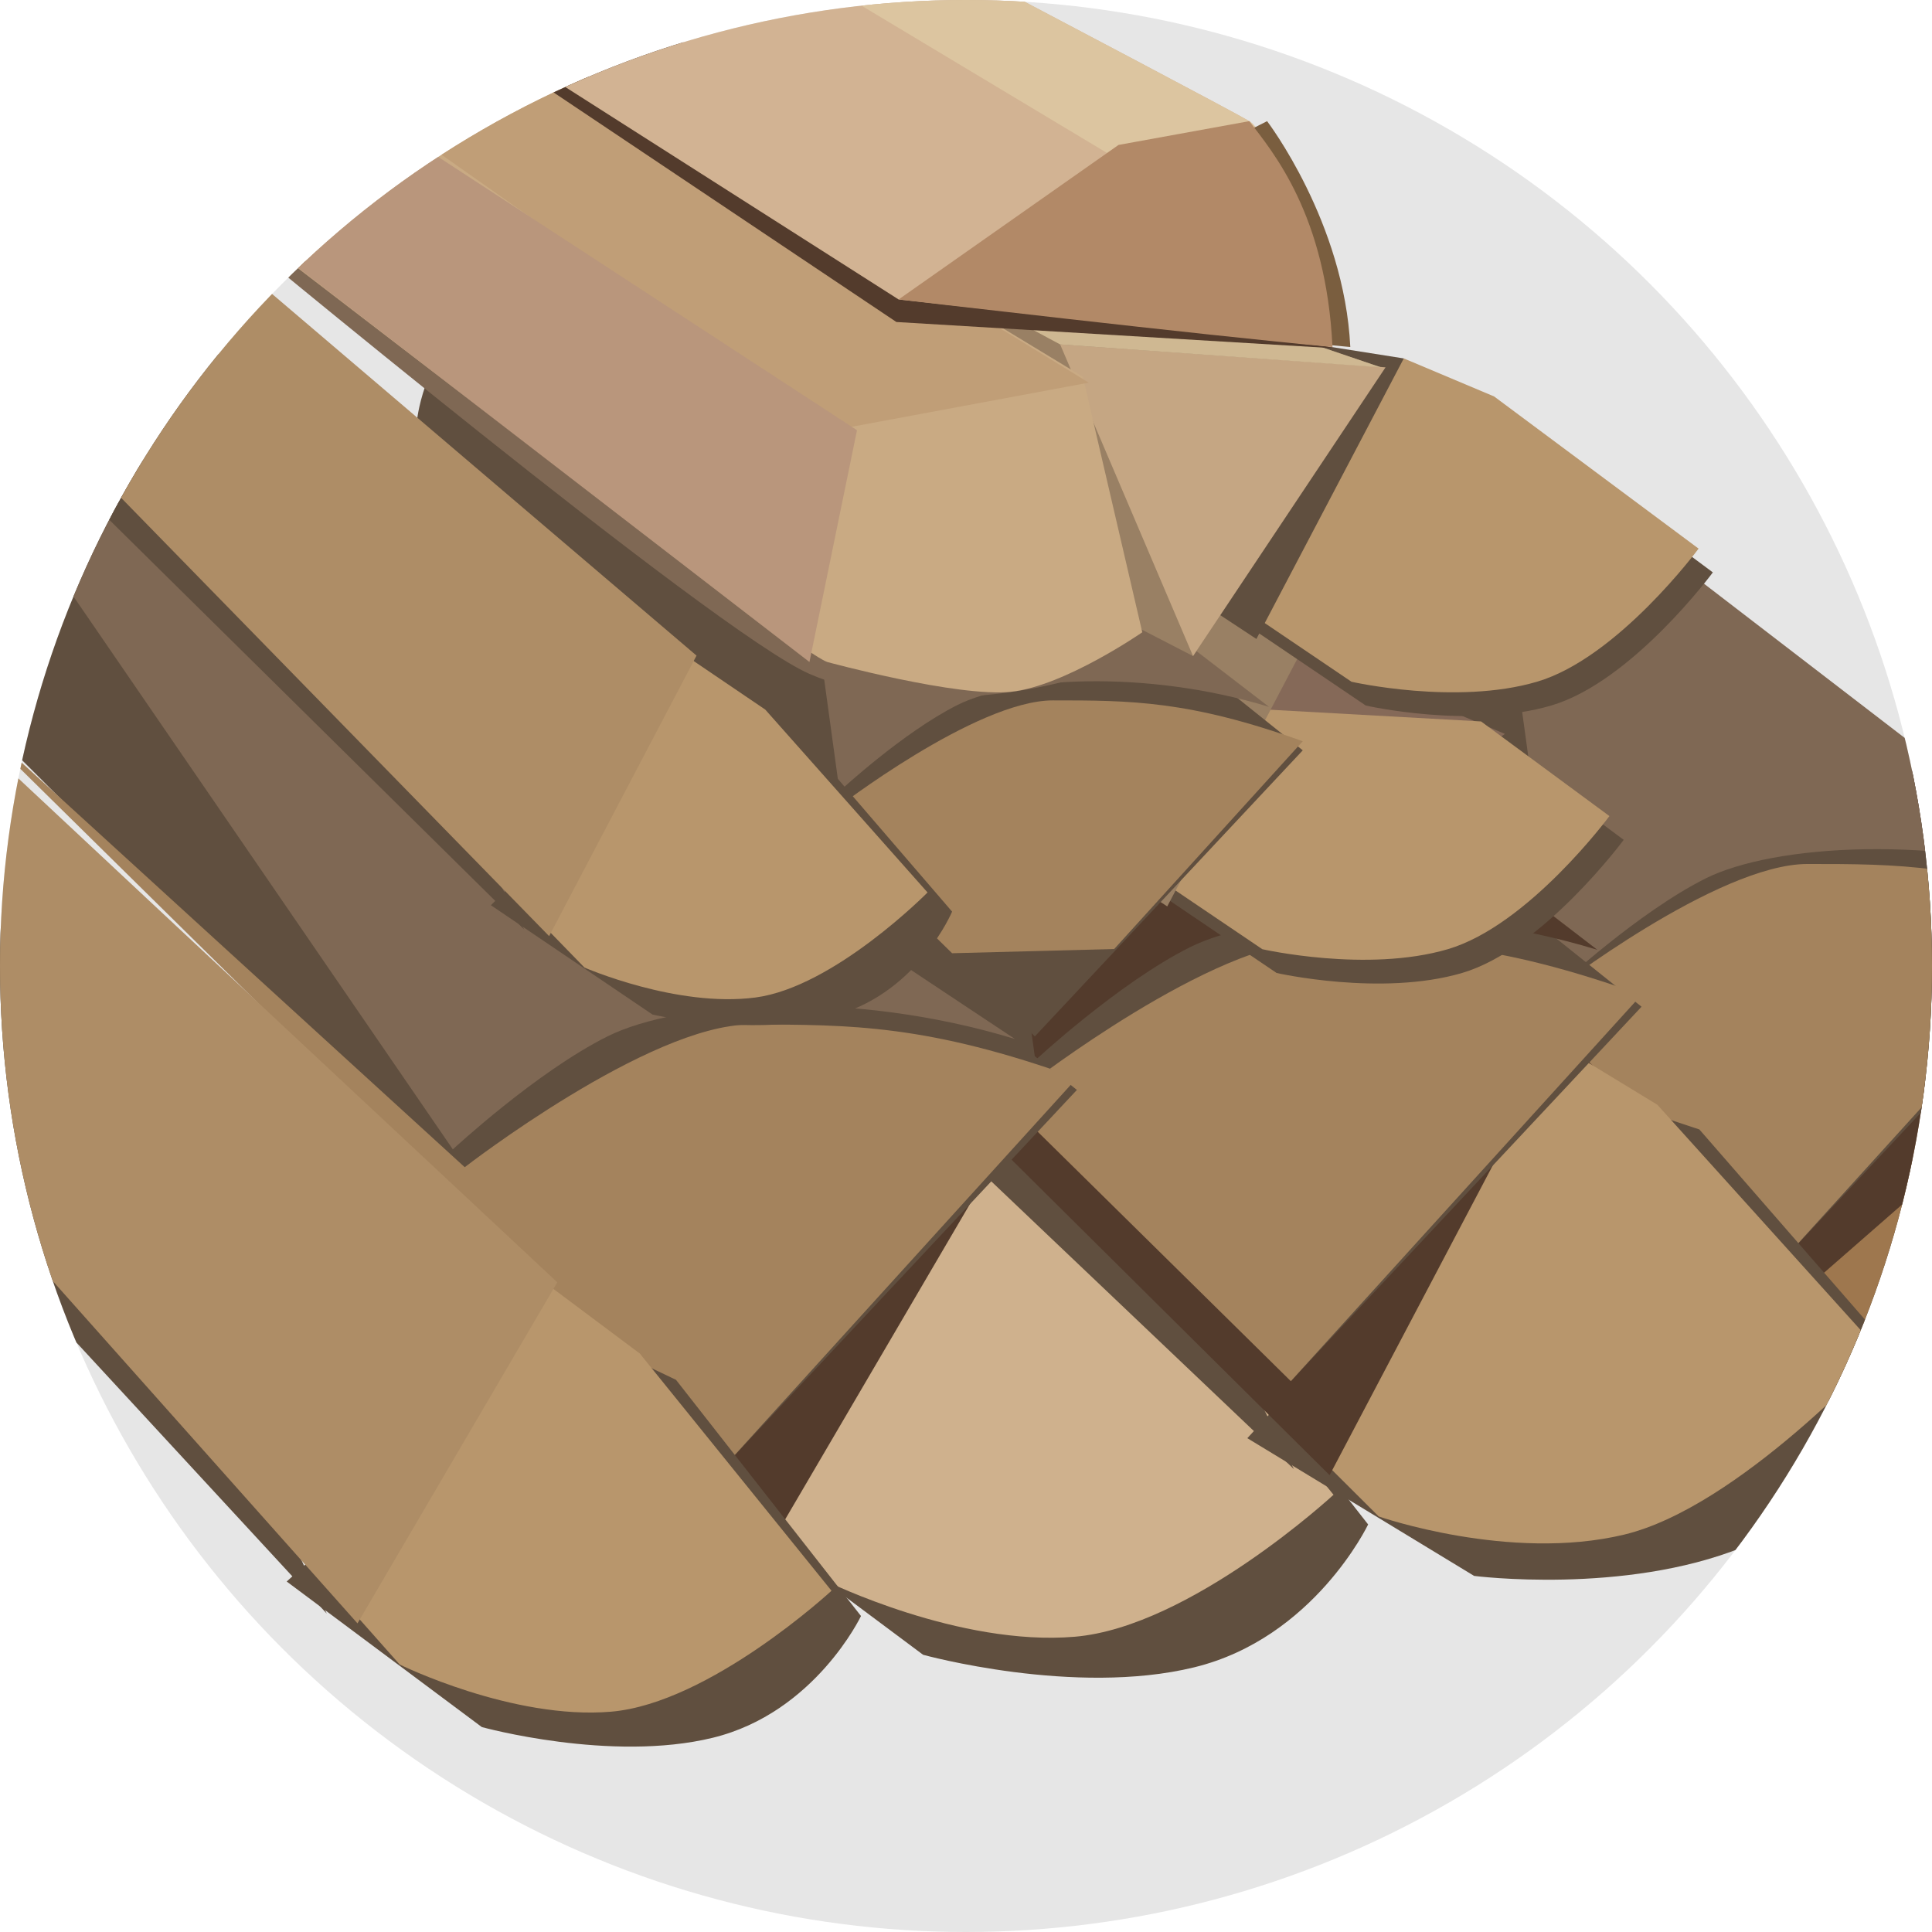 <svg version="1.1" id="chip_01" xmlns="http://www.w3.org/2000/svg" xmlns:xlink="http://www.w3.org/1999/xlink" width="222px" height="222px" viewBox="0 0 222 222">
<g>
	<defs>
		<circle id="SVGID_1_" cx="111" cy="111" r="111"/>
	</defs>
	<clipPath id="SVGID_2_">
		<use xlink:href="#SVGID_1_"  overflow="visible"/>
	</clipPath>
	<rect x="-29" y="-37" clip-path="url(#SVGID_2_)" fill="#E6E6E6" width="278" height="278"/>
	<g clip-path="url(#SVGID_2_)">
		<g>
			<polyline fill="#604F3F" points="179.792,61.4 196.883,152.81 141.172,87.692 140.673,84.238 179.792,61.4 			"/>
			<g>
				<path fill="#604F3F" d="M264.458,120.234L281,146.107c0,0-12.433,12.19-29.867,16.517c-17.434,4.327-35.866,1.746-35.866,1.746
					l-22.987-14.882l57.585-34.109L264.458,120.234z"/>
				<path fill="#9E774E" d="M249.257,110.471l10.903,7.087l17.543,25.907c0,0-25.235,15.079-41.231,17.373
					c-15.996,2.294-30.809-2.883-30.809-2.883l-15.053-18.849"/>
				<polygon fill="#533B2C" points="250.956,110.108 201.206,153.575 143.907,82.274 179.744,61.044 				"/>
			</g>
		</g>
		<g>
			<g>
				<path fill="#604F3F" d="M241.209,105.978l-35.947,38.384L122.4,61.501c0,0,1.219-10.358,8.53-13.404
					c7.311-3.046,29.245-4.265,37.166,0C182.718,59.064,241.209,105.978,241.209,105.978z"/>
				<path fill="#A4835D" d="M241.209,104.76c-15.232-5.483-23.152-5.483-33.51-5.483s-29.245,14.623-29.245,14.623L122.4,62.72
					l82.861,81.643L241.209,104.76z"/>
			</g>
			<path fill="#7F6854" d="M240.229,101.211c-17.785-5.436-36.496-4.146-44.238-0.274s-16.775,12.259-16.775,12.259l-9.033-65.81
				L240.229,101.211z"/>
		</g>
		<g>
			<polyline fill="#604F3F" points="33.727,66.301 85.158,174.844 9.854,93.296 8.041,89.209 33.727,66.301 			"/>
			<g>
				<path fill="#604F3F" d="M132.255,143.311l24.952,31.858c0,0-6.208,13.047-19.975,16.415
					c-13.768,3.368-31.161-1.439-31.161-1.439l-26.318-19.632l37.616-34.295L132.255,143.311z"/>
				<path fill="#CFB18D" d="M114.882,130.42l12.494,9.344l25.855,31.995c0,0-16.432,15.182-29.729,16.313
					c-13.297,1.131-28.506-6.361-28.506-6.361L74.152,158.21"/>
				<polygon fill="#533B2C" points="116.248,130.161 89.301,176.158 10.134,87.226 41.026,59.827 				"/>
			</g>
		</g>
		<g>
			<polyline fill="#604F3F" points="97.699,66.983 148.679,168.809 74.089,97.889 72.292,94.035 97.699,66.983 			"/>
			<g>
				<path fill="#604F3F" d="M195.272,129.784l24.719,28.386c0,0-6.135,14.126-19.759,19.624
					c-13.624,5.498-30.843,3.289-30.843,3.289l-26.062-15.827l37.207-40.372L195.272,129.784z"/>
				<path fill="#B8966C" d="M178.068,119.405l12.372,7.538l25.612,28.387c0,0-16.254,17.839-29.413,21.005
					s-28.218-2.087-28.218-2.087l-20.647-20.568"/>
				<polygon fill="#533B2C" points="179.419,118.936 152.78,169.506 74.363,91.714 104.919,59.332 				"/>
			</g>
		</g>
		<g>
			<g>
				<path fill="#604F3F" d="M188.623,115.679l-40.293,43.025L55.45,65.825c0,0,1.366-11.61,9.561-15.025
					c8.195-3.415,32.781-4.781,41.659,0C123.061,63.093,188.623,115.679,188.623,115.679z"/>
				<path fill="#A4835D" d="M188.623,114.313c-17.073-6.146-25.952-6.146-37.561-6.146s-32.781,16.39-32.781,16.39L55.45,67.191
					l92.879,91.513L188.623,114.313z"/>
			</g>
			<path fill="#533B2C" d="M183.546,109.141c-18.826-5.754-38.631-4.388-46.826-0.291c-8.195,4.098-17.756,12.976-17.756,12.976
				l-9.561-69.659L183.546,109.141z"/>
		</g>
		<g>
			<g>
				<path fill="#604F3F" d="M123.744,125.24l-40.293,43.025L-9.429,75.386c0,0,1.366-11.61,9.561-15.025s32.781-4.781,41.659,0
					C58.182,72.654,123.744,125.24,123.744,125.24z"/>
				<path fill="#A4835D" d="M123.744,123.875c-17.073-6.146-25.952-6.146-37.561-6.146s-32.781,16.39-32.781,16.39l-62.83-57.367
					l92.879,91.513L123.744,123.875z"/>
			</g>
			<path fill="#7F6854" d="M116.618,119.385c-18.826-5.754-38.631-4.388-46.826-0.291S52.035,132.07,52.035,132.07L-18,30
				L116.618,119.385z"/>
		</g>
		<g>
			<path fill="#604F3F" d="M163.081,79.021l23.493,17.483c0,0-9.288,12.566-18.576,15.298c-9.288,2.732-21.308,0-21.308,0
				l-18.576-12.566L152.7,74.65L163.081,79.021z"/>
			<path fill="#856958" d="M172.924,84.333l-42.61-17.982c0,0-20.912,4.938-15.449,9.036c5.463,4.098,38.244,22.571,38.244,22.571
				L172.924,84.333z"/>
			<path fill="#B8966C" d="M170.183,82.898l14.751,10.874c0,0-9.288,12.566-18.576,15.298c-9.288,2.732-21.308,0-21.308,0
				l-18.576-12.566l19.122-14.971L170.183,82.898z"/>
			<polygon fill="#998064" points="151.061,71.918 134.124,104.153 110.085,88.309 130.3,68.64 			"/>
		</g>
		<g>
			<g>
				<path fill="#604F3F" d="M149.695,86.219l-30.788,32.875L47.938,48.125c0,0,1.044-8.871,7.306-11.48s25.048-3.653,31.832,0
					C99.599,46.037,149.695,86.219,149.695,86.219z"/>
				<path fill="#A4835D" d="M149.695,85.175c-13.046-4.696-19.83-4.696-28.701-4.696S95.946,93.002,95.946,93.002L47.938,49.168
					l61.464,60.365l18.624-0.485L149.695,85.175z"/>
			</g>
			<path fill="#7F6854" d="M145.816,81.222c-14.385-4.397-29.518-3.353-35.78-0.222c-6.262,3.131-13.568,9.915-13.568,9.915
				l-7.306-53.227L145.816,81.222z"/>
		</g>
		<g>
			<path fill="#604F3F" d="M173.325,48.289l23.493,17.483c0,0-9.288,12.566-18.576,15.298s-21.308,0-21.308,0l-18.576-12.566
				l24.586-24.586L173.325,48.289z"/>
			<path fill="#B8966C" d="M171.686,45.557l23.493,17.483c0,0-9.288,12.566-18.576,15.298c-9.288,2.732-21.308,0-21.308,0
				L136.72,65.772l24.586-24.586L171.686,45.557z"/>
			<polygon fill="#604F3F" points="161.305,41.186 144.368,73.421 120.329,57.577 140.544,37.908 			"/>
		</g>
		<g>
			<polyline fill="#604F3F" points="21.717,34.36 60.231,106.801 6.279,53.532 4.913,50.8 21.717,34.36 			"/>
			<g>
				<path fill="#604F3F" d="M91.373,83.801l18.03,20.951c0,0-3.824,9.098-13.112,11.83s-21.308,0-21.308,0l-18.576-12.566
					l24.586-24.586L91.373,83.801z"/>
				<path fill="#B8966C" d="M79.112,75.553l8.819,5.982l18.65,21.016c0,0-10.734,10.877-19.771,12.068s-19.651-3.442-19.651-3.442
					L52.197,95.798"/>
				<polygon fill="#AE8D66" points="80.036,75.333 63.099,107.568 6.279,49.381 26.494,29.713 				"/>
			</g>
		</g>
		<g>
			<polyline fill="#604F3F" points="-6.27,92.938 37.549,185.416 -26.61,115.938 -28.155,112.455 -6.27,92.938 			"/>
			<g>
				<path fill="#604F3F" d="M77.675,158.55l21.259,27.142c0,0-5.289,11.116-17.019,13.986s-26.549-1.226-26.549-1.226
					l-22.422-16.726l32.049-29.219L77.675,158.55z"/>
				<path fill="#B8966C" d="M62.873,147.567l10.645,7.961l22.028,27.259c0,0-14,12.935-25.329,13.898
					c-11.329,0.963-24.287-5.42-24.287-5.42l-17.759-20.022"/>
				<polygon fill="#AE8D66" points="64.037,147.346 41.078,186.536 -26.371,110.766 -0.051,87.422 				"/>
			</g>
		</g>
		<g>
			<polygon fill="#998064" points="158.681,42.21 137.09,75.386 104.441,58.535 104.441,23.779 			"/>
			<polygon fill="#C5A683" points="159.208,42.21 121.819,39.577 137.09,75.386 			"/>
			<polygon fill="#CFB892" points="121.819,39.577 92.329,23.779 104.441,23.779 158.681,42.21 			"/>
		</g>
		<g>
			<path fill="#7F6854" d="M131.939,74.703c-10.244,5.463-28,7.512-38.927,2.732c-10.927-4.781-67.611-51.903-67.611-51.903
				L131.939,74.703z"/>
			<path fill="#C9AA83" d="M131.256,72.654l-6.829-29.366L60.231,4.361H33.596l-8.878,19.122c0,0,66.245,51.22,70.342,52.586
				c0,0,15.025,4.098,21.171,3.415S131.256,72.654,131.256,72.654z"/>
			<polygon fill="#C09E77" points="125.11,43.971 95.743,49.435 33.596,5.727 58.182,2.995 			"/>
			<polygon fill="#533B2C" points="153,40 103,37 38.989,-5.866 68.182,-0.005 			"/>
			<polygon fill="#B9967C" points="98.475,49.435 93.012,76.069 27.45,25.532 33.596,7.093 			"/>
		</g>
		<g>
			<path fill="#D2B393" d="M103.256,34.41l49.854,5.463c0,0-6.146-23.903-9.561-25.952s-75.123-39.61-75.123-39.61L41.108-5.2
				L103.256,34.41z"/>
			<path fill="#DCC5A0" d="M127.419,17.705l25.691,22.168c0,0-6.146-23.903-9.561-25.952s-75.123-39.61-75.123-39.61l-5.886,4.466
				L127.419,17.705z"/>
			<path fill="#7A5E3F" d="M105.304,34.41l40.293-20.488c0,0,8.878,11.61,9.561,25.952C140.134,38.508,105.304,34.41,105.304,34.41z
				"/>
			<path fill="#B28967" d="M103.256,34.41l25.269-17.756l15.025-2.732c2.708,3.542,8.837,10.735,9.561,25.952
				C138.085,38.508,103.256,34.41,103.256,34.41z"/>
		</g>
	</g>
</g>
</svg>
